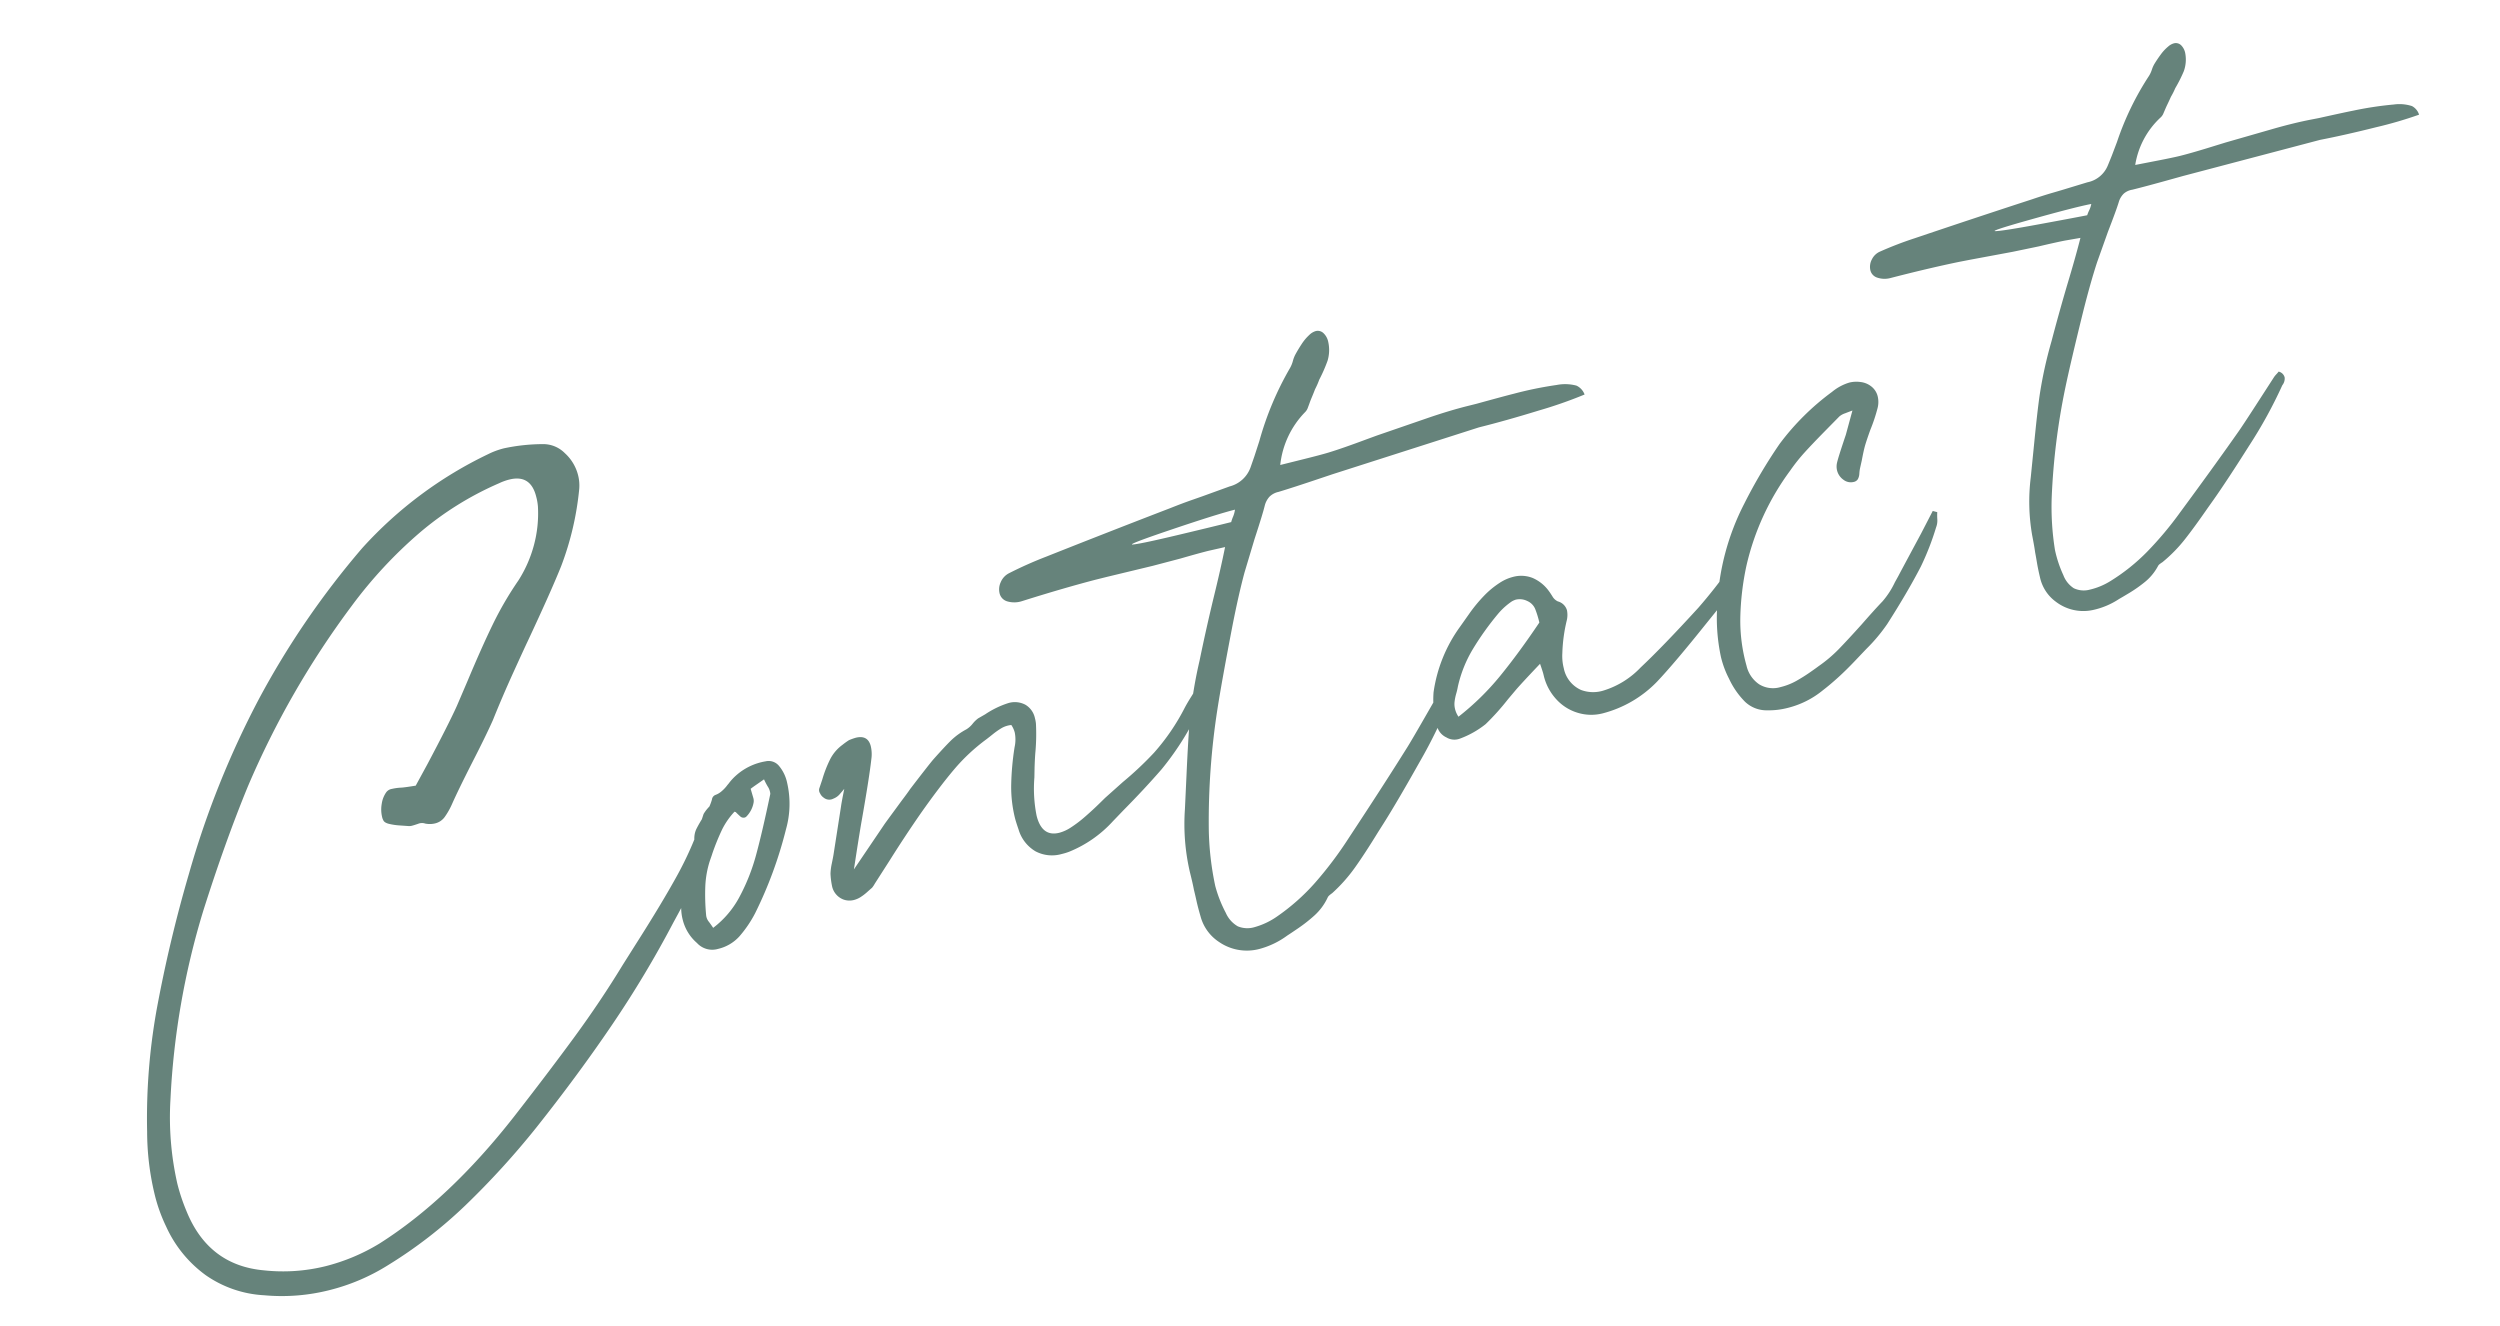 <svg xmlns="http://www.w3.org/2000/svg" width="349.243" height="185.179"><g data-name="Group 39145" fill="#66837b"><path data-name="Path 115748" d="M54.195 176.747a28.241 28.241 0 01-8.188 3.484 27.076 27.076 0 01-9.097.714 15.711 15.711 0 01-8.177-2.811 17.1 17.1 0 01-5.526-6.795 22.483 22.483 0 01-1.637-4.63 37.526 37.526 0 01-1.016-8.59 85.889 85.889 0 011.335-17.106 191 191 0 014.514-18.972 125.657 125.657 0 019.777-24.41 117.484 117.484 0 0114.421-21.063 56.708 56.708 0 0117.577-13.117 11 11 0 012.207-.819 26.327 26.327 0 015.588-.589 4.246 4.246 0 012.948 1.275 6.181 6.181 0 011.845 3.103 5.889 5.889 0 01.15 1.892A41.367 41.367 0 0178.4 79.07q-1.352 3.391-4.673 10.49-.354.73-1.964 4.267t-2.898 6.752q-.96 2.169-2.98 6.103-1.866 3.68-2.725 5.61a10.124 10.124 0 01-1.06 1.871 2.308 2.308 0 01-1.312.863 3.2 3.2 0 01-1.388.025 1.4 1.4 0 00-.983.03q-.57.196-.82.259a1.578 1.578 0 01-.467.062q-.327-.021-1.259-.088a8.638 8.638 0 01-1.558-.23q-.63-.164-.769-.505a1.577 1.577 0 01-.163-.441 4.53 4.53 0 01-.056-1.835 3.732 3.732 0 01.638-1.633 1.224 1.224 0 01.795-.466 7.032 7.032 0 011.35-.176q.63-.054 1.967-.276l1.654-3.038q2.917-5.497 4.092-8.095l1.49-3.48q1.983-4.728 3.524-7.899a47.446 47.446 0 013.584-6.15 17.577 17.577 0 002.17-4.935 17.107 17.107 0 00.558-5.395 7.484 7.484 0 00-.242-1.383q-.78-3.128-3.756-2.386a7.686 7.686 0 00-1.426.516 44.224 44.224 0 00-11.153 6.961 62.341 62.341 0 00-9.44 10.178 121.751 121.751 0 00-14.504 25.22q-3.17 7.704-6.228 17.363a107.757 107.757 0 00-4.583 26.33 41.935 41.935 0 00.951 11.768 26.637 26.637 0 001.284 3.86q3.073 7.594 10.854 8.28a24.7 24.7 0 008.589-.587 27.291 27.291 0 007.519-3.161q9.765-6.186 18.828-17.77 4.872-6.253 8.47-11.17t6.677-9.971l1.806-2.862q3.699-5.8 5.89-9.802a47.9 47.9 0 003.605-8.429 5.322 5.322 0 011.25-1.437 3.545 3.545 0 011.197 1.792 2.9 2.9 0 01.01 1.44 12.06 12.06 0 01-.618 1.709q-3.397 6.795-6.049 11.637a147.691 147.691 0 01-8.552 14.275q-4.74 6.996-10.572 14.345a113.79 113.79 0 01-9.953 10.923 63.777 63.777 0 01-10.806 8.348zm46.112-44.188a2.881 2.881 0 01-2.938-.822 6.291 6.291 0 01-1.995-3.254 6.651 6.651 0 01-.213-1.716 31.3 31.3 0 01.375-5.05 13.762 13.762 0 011.472-4.306 3.106 3.106 0 01.254-1.564 16.7 16.7 0 011.017-1.754 7.878 7.878 0 001.175-2.383.783.783 0 01.48-.656 2.751 2.751 0 00.908-.548 4.9 4.9 0 00.618-.636q.202-.265.328-.404a7.369 7.369 0 011.01-1.109 8.2 8.2 0 014.163-2.003 1.874 1.874 0 011.841.613 5.364 5.364 0 011.159 2.39 13.051 13.051 0 01-.155 6.47 57.929 57.929 0 01-4.312 11.74 16.455 16.455 0 01-2.218 3.26 5.776 5.776 0 01-2.969 1.732zm-.68-2.94a13.125 13.125 0 003.705-4.38 27.574 27.574 0 002.298-5.829q.854-3.133 1.98-8.505a2.146 2.146 0 00-.362-1.036 9.068 9.068 0 01-.516-.996l-.96.668q-.731.504-.908.655l.365 1.249a1.448 1.448 0 01.054.63 3.7 3.7 0 01-1.048 2.03.579.579 0 01-.24.112.665.665 0 01-.611-.195q-.309-.272-.598-.573l-.176-.059a10.318 10.318 0 00-1.736 2.494 32.342 32.342 0 00-1.367 3.365q-.026.11-.34.996a13.522 13.522 0 00-.634 3.48 30.407 30.407 0 00.11 4.095 1.7 1.7 0 00.403.972q.405.55.582.828zm49.707-10.624a7.862 7.862 0 01-.997.302 4.934 4.934 0 01-3.678-.369 5.257 5.257 0 01-2.37-3.054q-.373-1.085-.499-1.59a18.1 18.1 0 01-.527-4.692 38.316 38.316 0 01.47-5.208 4.928 4.928 0 00.027-2.043 3.328 3.328 0 00-.483-1.06 3.381 3.381 0 00-1.388.45 10.819 10.819 0 00-1.186.832q-.58.466-.896.706a26.372 26.372 0 00-4.542 4.244q-2.007 2.376-4.62 6.083-2.247 3.24-4.318 6.539-.038.063-2.122 3.311a3.51 3.51 0 01-.391.58q-.178.148-.682.599a6.874 6.874 0 01-.946.718 3.186 3.186 0 01-.896.384 2.474 2.474 0 01-1.459-.065 2.553 2.553 0 01-1.613-1.956 10.514 10.514 0 01-.2-1.664 7.932 7.932 0 01.183-1.413q.17-.82.234-1.21l1.051-6.747q.051-.442.456-2.472-.164.202-.58.68a2.166 2.166 0 01-.808.631l-.29.126a1.215 1.215 0 01-1.173-.19 1.446 1.446 0 01-.53-.618.835.835 0 01-.116-.664l.43-1.286a16.83 16.83 0 011.13-2.881 5.732 5.732 0 011.686-1.948 10.8 10.8 0 01.905-.65 8.552 8.552 0 01.935-.336q1.715-.428 2.118 1.187a4.886 4.886 0 01.074 1.803q-.279 2.535-1.367 8.702-.114.618-.595 3.631l-.473 3.066 4.229-6.253q.073-.121 1.477-2.03l.96-1.31q.807-1.06 1.198-1.64 2.386-3.113 3.168-4.058 1.59-1.79 2.494-2.683a9.528 9.528 0 012.18-1.589 3.36 3.36 0 00.877-.781 4.2 4.2 0 01.776-.757l.984-.566a12.632 12.632 0 013.206-1.56 3.15 3.15 0 012.415.228 2.866 2.866 0 011.33 1.893 4.307 4.307 0 01.138.77 28.811 28.811 0 01-.066 3.82q-.076.77-.127 2.283l-.027 1.4a19.275 19.275 0 00.312 5.335q.745 2.985 3.166 2.381a5.466 5.466 0 001.593-.723 17.3 17.3 0 002.046-1.555q1.08-.939 2.026-1.872l.732-.718 2.498-2.23a46.752 46.752 0 004.341-4.084 30.044 30.044 0 004.317-6.333q.328-.617.827-1.412t.763-1.235a1.546 1.546 0 01.984.934 2.249 2.249 0 01-.228 1.236 39.638 39.638 0 01-5.6 9.117q-2.374 2.736-5.327 5.723l-1.489 1.55a16.763 16.763 0 01-6.123 4.26zm30.513 11.685a11.6 11.6 0 01-3.923 1.89 6.839 6.839 0 01-5.6-.962 6.184 6.184 0 01-2.608-3.584q-.365-1.249-.572-2.188t-.359-1.546q-.15-.82-.566-2.484a29.728 29.728 0 01-.688-8.779l.227-4.88q.23-5.094.458-7.617a64.181 64.181 0 011.367-8.276q.846-4.128 1.923-8.622 1.037-4.224 1.633-7.209l-2.334.529q-1.312.327-3.911 1.078l-3.869 1.018-6.37 1.535-1.61.401q-4.529 1.183-10.243 2.983a3.469 3.469 0 01-2.048.055 1.539 1.539 0 01-1.117-1.142 2.377 2.377 0 01.171-1.57 2.464 2.464 0 011.117-1.216 54.865 54.865 0 015.16-2.305q4.34-1.725 8.685-3.425t8.698-3.374q1.804-.718 3.186-1.196t2.264-.806l2.85-1.033a4.213 4.213 0 002.928-2.659l.531-1.525.699-2.158a43.379 43.379 0 014.307-10.238 4.341 4.341 0 00.381-.952 4.277 4.277 0 01.341-.89q.404-.743.89-1.48a6.574 6.574 0 011.054-1.255 2.145 2.145 0 01.883-.541 1.145 1.145 0 011.085.265 2.308 2.308 0 01.68 1.224 5.2 5.2 0 01-.09 2.648 20.951 20.951 0 01-1.162 2.648 10.476 10.476 0 01-.581 1.324q-.227.593-.43 1.072t-.328.832q-.06.175-.24.65a1.674 1.674 0 01-.444.7 12.455 12.455 0 00-3.426 7.338l3.435-.856q2.22-.554 3.267-.868 1.943-.588 5.424-1.889l1.375-.503 7.308-2.519q2.964-1.007 5.386-1.61l1.211-.303q3.911-1.078 5.173-1.393a52.631 52.631 0 016.042-1.238 6.151 6.151 0 012.755.09 2.2 2.2 0 011.14 1.243 61.08 61.08 0 01-6.407 2.24q-4.58 1.41-8.364 2.354l-20.398 6.529-1.88.63q-3.658 1.233-5.701 1.85a2.577 2.577 0 00-1.256.66 2.912 2.912 0 00-.675 1.268q-.291 1.198-1.42 4.641l-1.406 4.692q-.835 3.102-1.707 7.557-1.493 7.768-2.088 11.614a101.815 101.815 0 00-1.196 16.698 41.029 41.029 0 00.902 7.917 17.879 17.879 0 001.472 3.755 4.024 4.024 0 001.676 1.887 3.509 3.509 0 002.41.096 10.294 10.294 0 003.065-1.461 29.286 29.286 0 005.332-4.73 52.746 52.746 0 004.69-6.232q4.822-7.312 8.08-12.519.58-.895 3.193-5.459l1.831-3.19a3.81 3.81 0 01.34-.46 3.678 3.678 0 00.304-.397 1.206 1.206 0 01.958.833 1.612 1.612 0 01-.291 1.198 69.423 69.423 0 01-4.52 9.384q-3.044 5.418-4.963 8.469l-.808 1.273q-1.867 3.042-3.257 4.992a22.134 22.134 0 01-3.181 3.576 3.4 3.4 0 00-.36.277.92.92 0 00-.284.366 7.864 7.864 0 01-1.824 2.464 21.175 21.175 0 01-2.24 1.765q-1.125.767-1.538 1.03zm-7.854-57.743a5.818 5.818 0 01.265-.763 3.841 3.841 0 00.265-.977q-2.522.63-9.12 2.864t-4.941 1.982q1.202-.14 6.004-1.283t7.527-1.823zm51.893 26.72a6.452 6.452 0 01-3.506-.09 6.592 6.592 0 01-2.994-1.907 7.381 7.381 0 01-1.72-3.242l-.074-.3q-.075-.302-.45-1.388-2.335 2.454-3.298 3.552l-1.2 1.424a34.092 34.092 0 01-3.104 3.454 12.9 12.9 0 01-3.57 2.016 2.156 2.156 0 01-1.917-.166 2.363 2.363 0 01-1.298-1.552 13.294 13.294 0 01-.489-4.755 20.448 20.448 0 013.676-9.116q.278-.39 1.287-1.821a20.914 20.914 0 012.077-2.528 12.154 12.154 0 012.176-1.802 6.119 6.119 0 011.88-.844 4.371 4.371 0 012.743.147 5.51 5.51 0 012.326 1.912q.074.085.428.644a1.71 1.71 0 00.769.72 1.8 1.8 0 011.273 1.236 3.352 3.352 0 01-.051 1.513 22.119 22.119 0 00-.596 4.49 6.867 6.867 0 00.2 2.093 4.211 4.211 0 002.42 3.041 4.832 4.832 0 003.174.066 12.01 12.01 0 005.148-3.212q3.041-2.849 8.052-8.332a69.541 69.541 0 004.354-5.534q.404-.529.997-1.374a2.83 2.83 0 01.504.947 2.626 2.626 0 01-.48 1.942l-.72 1.197a22.592 22.592 0 01-1.805 2.862l-1.679 2.08q-4.493 5.622-6.954 8.218a16.191 16.191 0 01-7.579 4.409zm-20.141.466a36.43 36.43 0 005.836-5.715q2.605-3.195 5.462-7.443a13.5 13.5 0 00-.562-1.843 2.1 2.1 0 00-1.121-1.163 2.377 2.377 0 00-1.627-.184 2.867 2.867 0 00-.53.236 9.5 9.5 0 00-1.843 1.638 39.934 39.934 0 00-3.64 5.086 17.633 17.633 0 00-2.059 5.175 9.319 9.319 0 01-.234.997 6.967 6.967 0 00-.228 1.128 2.911 2.911 0 00.07 1.028 3.328 3.328 0 00.476 1.06zm43.133-.893a4.352 4.352 0 01-3.116-1.21 11.32 11.32 0 01-2.217-3.199 13.294 13.294 0 01-1.133-3.04 25.875 25.875 0 01-.513-7.214 34.239 34.239 0 013.755-14.174 71.918 71.918 0 014.936-8.358 34.917 34.917 0 017.346-7.294 6.922 6.922 0 012.41-1.297 4.173 4.173 0 011.589-.075 2.962 2.962 0 011.563.682 2.509 2.509 0 01.807 1.3 3.384 3.384 0 01-.014 1.664 23.392 23.392 0 01-1.012 3.035q-.505 1.412-.711 2.107t-.48 2.156l-.254 1.135a5.67 5.67 0 00-.089.719 1.778 1.778 0 01-.209.773.879.879 0 01-.574.385 1.673 1.673 0 01-1.444-.31 2.24 2.24 0 01-.888-1.306 2.308 2.308 0 010-1.072q.178-.795 1.227-3.896l.922-3.392q-.441.163-1.028.39a2.421 2.421 0 00-.8.44l-1.882 1.913q-1.882 1.912-2.953 3.094a24.8 24.8 0 00-2.02 2.54 35.771 35.771 0 00-6.118 13.277 38.289 38.289 0 00-.862 7.289 23.217 23.217 0 00.866 6.697 4.3 4.3 0 001.777 2.612 3.694 3.694 0 002.988.38 8.764 8.764 0 002.22-.875q1.01-.573 1.9-1.195t1.205-.863a19.188 19.188 0 002.789-2.357q1.236-1.273 3.167-3.416 1.919-2.193 2.941-3.252a11.574 11.574 0 001.742-2.685l.518-.933q-.114.19 3.144-5.875l1.626-3.149.63.164a8.72 8.72 0 00.007.99 2.606 2.606 0 01-.171 1.142 37.666 37.666 0 01-2.123 5.46q-1.843 3.567-4.696 8.03a23.7 23.7 0 01-2.89 3.454q-.341.353-1.572 1.651t-2.366 2.332q-1.136 1.033-2.17 1.827a12.457 12.457 0 01-4.907 2.46 10.586 10.586 0 01-2.863.339z"/><path data-name="Path 115749" d="M296.032 83.675a10.7 10.7 0 01-3.708 1.552 6.313 6.313 0 01-5.114-1.157 5.708 5.708 0 01-2.232-3.43q-.276-1.168-.422-2.044t-.255-1.442q-.1-.763-.402-2.318a27.441 27.441 0 01-.21-8.125l.451-4.489q.459-4.685.791-7a59.244 59.244 0 011.661-7.555q.982-3.756 2.188-7.862 1.16-3.844 1.852-6.574l-2.18.379q-1.225.238-3.656.812l-3.623.753-5.946 1.107-1.508.293q-4.231.872-9.586 2.255a3.2 3.2 0 01-1.891-.048 1.42 1.42 0 01-.974-1.11 2.194 2.194 0 01.23-1.439 2.274 2.274 0 011.088-1.067 50.645 50.645 0 014.867-1.875q4.084-1.38 8.172-2.738t8.181-2.69q1.698-.575 2.994-.949t2.126-.633l2.678-.814a3.889 3.889 0 002.835-2.312q.071-.16.563-1.38l.741-1.954a40.042 40.042 0 014.473-9.23 4.008 4.008 0 00.395-.86 3.948 3.948 0 01.354-.802q.408-.666.892-1.323a6.068 6.068 0 011.032-1.105 1.98 1.98 0 01.84-.457 1.057 1.057 0 01.987.298 2.131 2.131 0 01.568 1.16 4.8 4.8 0 01-.21 2.438 19.339 19.339 0 01-1.2 2.384 9.67 9.67 0 01-.6 1.192q-.238.536-.447.968t-.343.75l-.253.588a1.545 1.545 0 01-.44.623 11.5 11.5 0 00-3.506 6.599l3.2-.622q2.073-.403 3.053-.643 1.819-.455 5.092-1.479l1.292-.397 6.85-1.968q2.781-.785 5.043-1.224l1.13-.22q3.657-.813 4.835-1.042a48.582 48.582 0 015.63-.85 5.678 5.678 0 012.536.22 2.032 2.032 0 01.991 1.201 56.382 56.382 0 01-6.015 1.757q-4.29 1.078-7.823 1.765l-19.118 5.04-1.763.49q-3.431.96-5.345 1.43a2.379 2.379 0 00-1.19.549 2.688 2.688 0 00-.683 1.135q-.323 1.086-1.53 4.205l-1.516 4.256q-.919 2.819-1.94 6.876-1.75 7.088-2.485 10.605a93.984 93.984 0 00-1.91 15.334 37.873 37.873 0 00.451 7.35 16.5 16.5 0 001.177 3.54 3.714 3.714 0 001.454 1.82 3.239 3.239 0 002.216.205 9.5 9.5 0 002.897-1.199 27.033 27.033 0 005.142-4.109 48.688 48.688 0 004.624-5.52q4.794-6.506 8.052-11.149.579-.797 3.209-4.878l1.841-2.851a3.517 3.517 0 01.337-.408 3.4 3.4 0 00.298-.351 1.113 1.113 0 01.843.814 1.488 1.488 0 01-.326 1.09 64.082 64.082 0 01-4.622 8.425q-3.066 4.854-4.982 7.573l-.806 1.135q-1.87 2.707-3.244 4.445a20.431 20.431 0 01-3.104 3.15 3.137 3.137 0 00-.345.238.849.849 0 00-.279.323 7.259 7.259 0 01-1.8 2.184 19.545 19.545 0 01-2.15 1.518q-1.073.645-1.47.868zm-4.458-53.606a5.371 5.371 0 01.281-.69 3.545 3.545 0 00.292-.888q-2.356.458-8.545 2.199t-4.654 1.589q1.107-.069 5.596-.892t7.03-1.318z"/></g></svg>